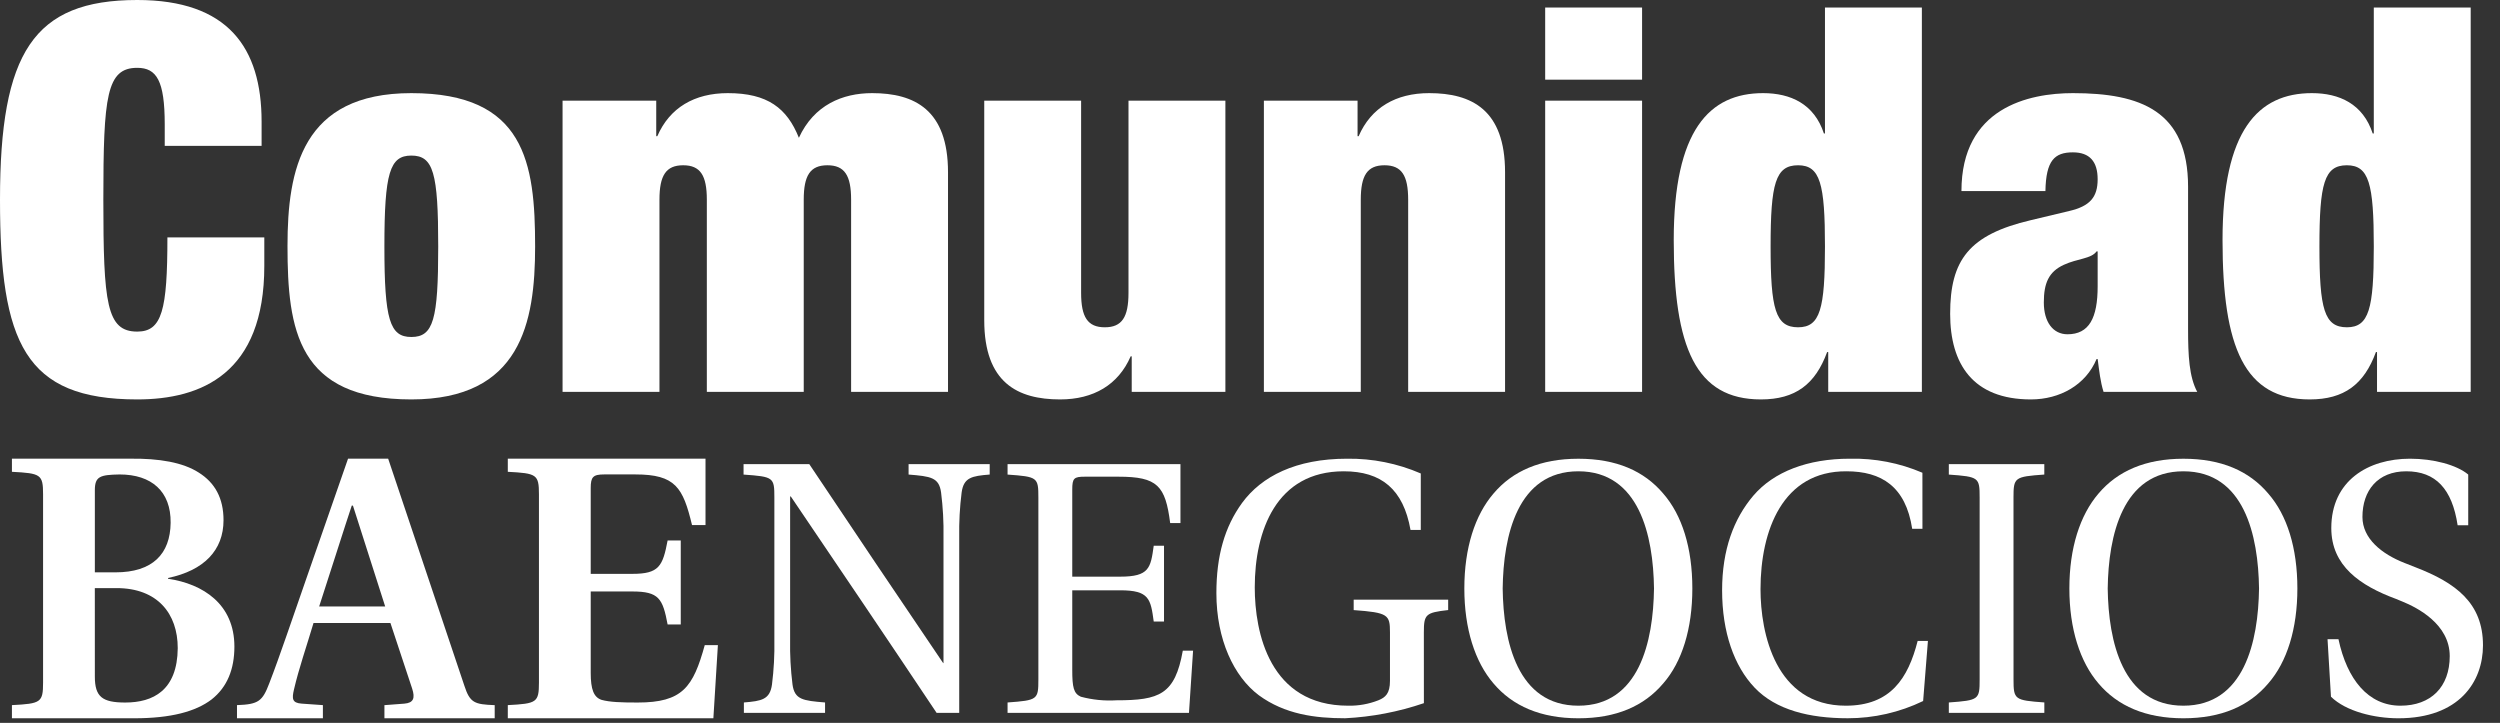 <svg width="83" height="24" viewBox="0 0 83 24" fill="none" xmlns="http://www.w3.org/2000/svg">
<rect x="0" y="0" width="83" height="24" fill="#333333" stroke="none"/>
<g id="Group 108047">
<g id="Group 108045">
<g id="Group 108043">
<path id="Trazado 7860" d="M26.868 15.409C28.335 17.605 29.812 19.801 31.301 21.997L31.324 22.021V17.831C31.333 17.337 31.306 16.842 31.244 16.352C31.176 15.85 30.904 15.815 30.165 15.755V15.409H32.858V15.755C32.267 15.802 31.994 15.85 31.926 16.352C31.864 16.842 31.838 17.337 31.846 17.831V23.668H31.096C29.494 21.268 27.88 18.882 26.255 16.483H26.232V21.245C26.223 21.739 26.25 22.234 26.311 22.725C26.38 23.226 26.652 23.262 27.392 23.322V23.668H24.697V23.322C25.288 23.274 25.561 23.226 25.63 22.725C25.692 22.234 25.718 21.739 25.709 21.245V16.519C25.709 15.85 25.687 15.826 24.686 15.756V15.409H26.868Z" fill="white"/>
<path id="Trazado 7861" d="M39.191 15.409V17.366H38.85C38.691 16.125 38.429 15.826 37.134 15.826H36.02C35.656 15.826 35.599 15.874 35.599 16.256V19.145H37.19C38.156 19.145 38.202 18.858 38.304 18.118H38.645V20.636H38.304C38.202 19.884 38.156 19.598 37.19 19.598H35.599V22.235C35.599 22.82 35.644 23.023 35.883 23.131C36.268 23.234 36.667 23.274 37.065 23.25C38.497 23.25 39.009 23.059 39.269 21.603H39.61L39.474 23.668H33.451V23.322C34.451 23.25 34.474 23.226 34.474 22.559V16.519C34.474 15.85 34.451 15.826 33.451 15.756V15.409H39.191Z" fill="white"/>
<path id="Trazado 7862" d="M47.273 23.345C46.429 23.633 45.549 23.802 44.658 23.846C43.658 23.846 42.658 23.715 41.794 23.083C40.964 22.462 40.384 21.233 40.384 19.693C40.384 18.452 40.657 17.497 41.237 16.697C41.885 15.814 43.021 15.229 44.726 15.229C45.566 15.218 46.399 15.385 47.17 15.719V17.593H46.829C46.59 16.244 45.863 15.647 44.613 15.647C42.374 15.647 41.658 17.616 41.658 19.502C41.658 20.994 42.145 23.429 44.76 23.429C45.102 23.436 45.442 23.375 45.761 23.25C45.999 23.154 46.147 23.023 46.147 22.605V20.995C46.147 20.41 46.09 20.338 44.942 20.255V19.908H48.079V20.254C47.329 20.338 47.272 20.398 47.272 20.994L47.273 23.345Z" fill="white"/>
<path id="Trazado 7863" d="M55.22 16.387C55.845 17.103 56.186 18.189 56.186 19.538C56.186 20.875 55.845 21.973 55.22 22.689C54.584 23.441 53.663 23.847 52.401 23.847C51.151 23.847 50.218 23.441 49.583 22.689C48.968 21.973 48.616 20.875 48.616 19.538C48.616 18.189 48.969 17.103 49.583 16.387C50.218 15.635 51.151 15.23 52.401 15.23C53.663 15.23 54.584 15.635 55.22 16.387ZM49.889 19.538C49.911 21.293 50.377 23.429 52.401 23.429C54.424 23.429 54.89 21.293 54.913 19.538C54.89 17.784 54.424 15.647 52.401 15.647C50.378 15.647 49.911 17.784 49.889 19.538Z" fill="white"/>
<path id="Trazado 7864" d="M63.825 17.557H63.485C63.269 16.148 62.462 15.647 61.302 15.647C59.188 15.635 58.449 17.605 58.449 19.562C58.449 21.006 58.938 23.429 61.279 23.429C62.768 23.429 63.348 22.522 63.666 21.28H64.007L63.848 23.274C63.068 23.651 62.213 23.846 61.347 23.846C60.074 23.846 58.96 23.572 58.255 22.832C57.573 22.116 57.174 20.994 57.174 19.597C57.174 18.249 57.561 17.222 58.209 16.458C58.891 15.659 60.016 15.229 61.414 15.229C62.242 15.21 63.063 15.369 63.824 15.695L63.825 17.557Z" fill="white"/>
<path id="Trazado 7865" d="M66.849 22.558C66.849 23.226 66.883 23.25 67.872 23.321V23.667H64.701V23.322C65.701 23.25 65.724 23.226 65.724 22.559V16.519C65.724 15.851 65.701 15.827 64.701 15.756V15.409H67.871V15.755C66.882 15.826 66.848 15.85 66.848 16.518L66.849 22.558Z" fill="white"/>
<path id="Trazado 7866" d="M75.307 16.387C75.932 17.103 76.273 18.189 76.273 19.538C76.273 20.875 75.932 21.973 75.307 22.689C74.671 23.441 73.75 23.847 72.488 23.847C71.238 23.847 70.305 23.441 69.669 22.689C69.055 21.973 68.703 20.875 68.703 19.538C68.703 18.189 69.056 17.103 69.669 16.387C70.305 15.635 71.238 15.23 72.488 15.23C73.75 15.23 74.671 15.635 75.307 16.387ZM69.976 19.538C69.999 21.293 70.465 23.429 72.488 23.429C74.511 23.429 74.977 21.293 75 19.538C74.977 17.784 74.511 15.647 72.488 15.647C70.465 15.647 69.999 17.784 69.976 19.538Z" fill="white"/>
<path id="Trazado 7867" d="M77.274 21.221H77.637C77.922 22.558 78.626 23.429 79.695 23.429C80.706 23.429 81.331 22.808 81.331 21.782C81.331 20.72 80.252 20.171 79.751 19.968L79.547 19.884C78.353 19.442 77.399 18.786 77.399 17.533C77.399 15.957 78.626 15.229 80.013 15.229C80.786 15.229 81.559 15.432 81.945 15.755V17.438H81.593C81.411 16.232 80.865 15.647 79.888 15.647C78.933 15.647 78.433 16.292 78.433 17.163C78.433 17.879 79.069 18.392 79.832 18.691L80.195 18.834C81.525 19.347 82.435 20.015 82.435 21.424C82.435 22.641 81.639 23.847 79.627 23.847C78.831 23.847 77.888 23.62 77.388 23.131L77.274 21.221Z" fill="white"/>
</g>
<g id="Group 108044">
<path id="Trazado 7868" d="M0.396 23.41C1.355 23.361 1.43 23.323 1.43 22.663V16.411C1.43 15.751 1.355 15.714 0.396 15.664V15.228H4.307C5.291 15.215 6.076 15.353 6.599 15.69C7.134 16.026 7.421 16.537 7.421 17.271C7.421 18.267 6.773 18.94 5.578 19.189V19.214C6.748 19.388 7.782 20.061 7.782 21.468C7.782 22.215 7.545 22.813 7.022 23.224C6.499 23.622 5.677 23.847 4.457 23.847H0.396V23.41ZM3.834 19.002C5.067 19.002 5.652 18.392 5.665 17.358C5.678 16.312 5.03 15.752 3.971 15.752C3.323 15.764 3.149 15.814 3.149 16.275V19.002L3.834 19.002ZM3.149 22.464C3.149 23.137 3.398 23.324 4.158 23.324C5.079 23.324 5.889 22.925 5.901 21.518C5.901 20.372 5.228 19.525 3.871 19.525H3.148L3.149 22.464Z" fill="white"/>
<path id="Trazado 7869" d="M7.868 23.41C8.591 23.386 8.715 23.273 8.939 22.688C9.288 21.791 9.736 20.446 10.16 19.238L11.555 15.228H12.887L15.416 22.763C15.602 23.336 15.752 23.386 16.424 23.411V23.847H12.763V23.411L13.423 23.361C13.734 23.336 13.784 23.174 13.684 22.863L12.962 20.683H10.409C10.172 21.48 9.923 22.19 9.761 22.887C9.687 23.199 9.699 23.336 10.01 23.36L10.72 23.41V23.846H7.868V23.41ZM12.788 20.135L11.717 16.785H11.679C11.542 17.183 10.745 19.687 10.596 20.135H12.788Z" fill="white"/>
<path id="Trazado 7870" d="M16.859 23.41C17.818 23.36 17.893 23.323 17.893 22.663V16.411C17.893 15.751 17.818 15.714 16.859 15.664V15.228H23.423V17.432H22.975C22.676 16.187 22.427 15.751 21.094 15.751H20.06C19.687 15.751 19.612 15.838 19.612 16.2V19.052H20.994C21.878 19.052 22.003 18.802 22.165 17.943H22.601V20.733H22.165C22.003 19.873 21.878 19.637 20.994 19.637H19.612V22.34C19.612 22.887 19.711 23.149 19.973 23.236C20.247 23.311 20.608 23.324 21.169 23.324C22.663 23.324 23.012 22.813 23.398 21.418H23.834L23.684 23.847H16.859V23.41Z" fill="white"/>
</g>
</g>
<g id="Group 108046">
<g id="Comunidad">
<path d="M5.469 4.843V4.128C5.469 2.681 5.201 2.252 4.557 2.252C3.539 2.252 3.431 3.181 3.431 6.63C3.431 10.079 3.539 11.009 4.557 11.009C5.379 11.009 5.558 10.294 5.558 7.881H8.775V8.828C8.775 12.403 6.684 13.261 4.557 13.261C0.822 13.261 0 11.384 0 6.63C0 1.751 1.108 0 4.557 0C7.56 0 8.685 1.573 8.685 4.039V4.843H5.469Z" fill="white"/>
<path d="M17.766 8.185C17.766 10.723 17.284 13.261 13.656 13.261C9.885 13.261 9.545 10.955 9.545 8.167C9.545 5.629 10.028 3.092 13.656 3.092C17.427 3.092 17.766 5.397 17.766 8.185ZM12.762 8.185C12.762 10.616 12.941 11.188 13.656 11.188C14.388 11.188 14.549 10.616 14.549 8.185C14.549 5.737 14.388 5.165 13.656 5.165C12.941 5.165 12.762 5.737 12.762 8.185Z" fill="white"/>
<path d="M23.467 13.01V6.63C23.467 5.826 23.253 5.487 22.681 5.487C22.109 5.487 21.894 5.826 21.894 6.63V13.01H18.677V3.342H21.787V4.521H21.823C22.234 3.574 23.056 3.092 24.164 3.092C25.486 3.092 26.13 3.592 26.523 4.575C27.023 3.485 27.971 3.092 28.954 3.092C30.365 3.092 31.474 3.646 31.474 5.719V13.01H28.257V6.63C28.257 5.826 28.042 5.487 27.47 5.487C26.898 5.487 26.684 5.826 26.684 6.63V13.01H23.467Z" fill="white"/>
<path d="M32.677 10.633V3.342H35.893V9.722C35.893 10.526 36.108 10.866 36.68 10.866C37.252 10.866 37.466 10.526 37.466 9.722V3.342H40.683V13.01H37.573V11.831H37.538C37.127 12.778 36.304 13.261 35.196 13.261C33.785 13.261 32.677 12.707 32.677 10.633Z" fill="white"/>
<path d="M41.961 13.01V3.342H45.071V4.521H45.107C45.518 3.574 46.34 3.092 47.448 3.092C48.86 3.092 49.968 3.646 49.968 5.719V13.01H46.751V6.63C46.751 5.826 46.536 5.487 45.965 5.487C45.393 5.487 45.178 5.826 45.178 6.63V13.01H41.961Z" fill="white"/>
<path d="M51.3 13.01V3.342H54.517V13.01H51.3ZM51.3 2.645V0.25H54.517V2.645H51.3Z" fill="white"/>
<path d="M60.589 4.432V0.25H63.806V13.01H60.697V11.688H60.661C60.268 12.76 59.606 13.261 58.463 13.261C56.3 13.261 55.568 11.545 55.568 7.971C55.568 4.325 56.747 3.092 58.534 3.092C59.446 3.092 60.232 3.449 60.554 4.432H60.589ZM58.784 8.185C58.784 10.258 58.945 10.866 59.696 10.866C60.429 10.866 60.589 10.258 60.589 8.185C60.589 6.094 60.429 5.487 59.696 5.487C58.945 5.487 58.784 6.094 58.784 8.185Z" fill="white"/>
<path d="M72.948 13.01H69.838C69.731 12.671 69.695 12.313 69.642 11.92H69.606C69.249 12.778 68.391 13.261 67.426 13.261C65.496 13.261 64.745 12.081 64.745 10.419C64.745 8.632 65.371 7.792 67.426 7.309L68.695 7.006C69.392 6.845 69.642 6.541 69.642 5.951C69.642 5.361 69.374 5.058 68.82 5.058C68.212 5.058 67.926 5.326 67.908 6.344H65.12C65.12 3.574 67.354 3.092 68.82 3.092C71.072 3.092 72.644 3.682 72.644 6.201V10.919C72.644 11.813 72.68 12.51 72.948 13.01ZM68.641 11.098C69.356 11.098 69.642 10.562 69.642 9.508V8.346H69.606C69.427 8.596 68.981 8.578 68.516 8.793C68.016 9.025 67.855 9.4 67.855 10.044C67.855 10.687 68.159 11.098 68.641 11.098Z" fill="white"/>
<path d="M78.81 4.432V0.25H82.027V13.01H78.917V11.688H78.881C78.488 12.76 77.827 13.261 76.683 13.261C74.521 13.261 73.788 11.545 73.788 7.971C73.788 4.325 74.968 3.092 76.755 3.092C77.666 3.092 78.452 3.449 78.774 4.432H78.81ZM77.005 8.185C77.005 10.258 77.166 10.866 77.916 10.866C78.649 10.866 78.81 10.258 78.81 8.185C78.81 6.094 78.649 5.487 77.916 5.487C77.166 5.487 77.005 6.094 77.005 8.185Z" fill="white"/>
</g>
</g>
</g>
</svg>
